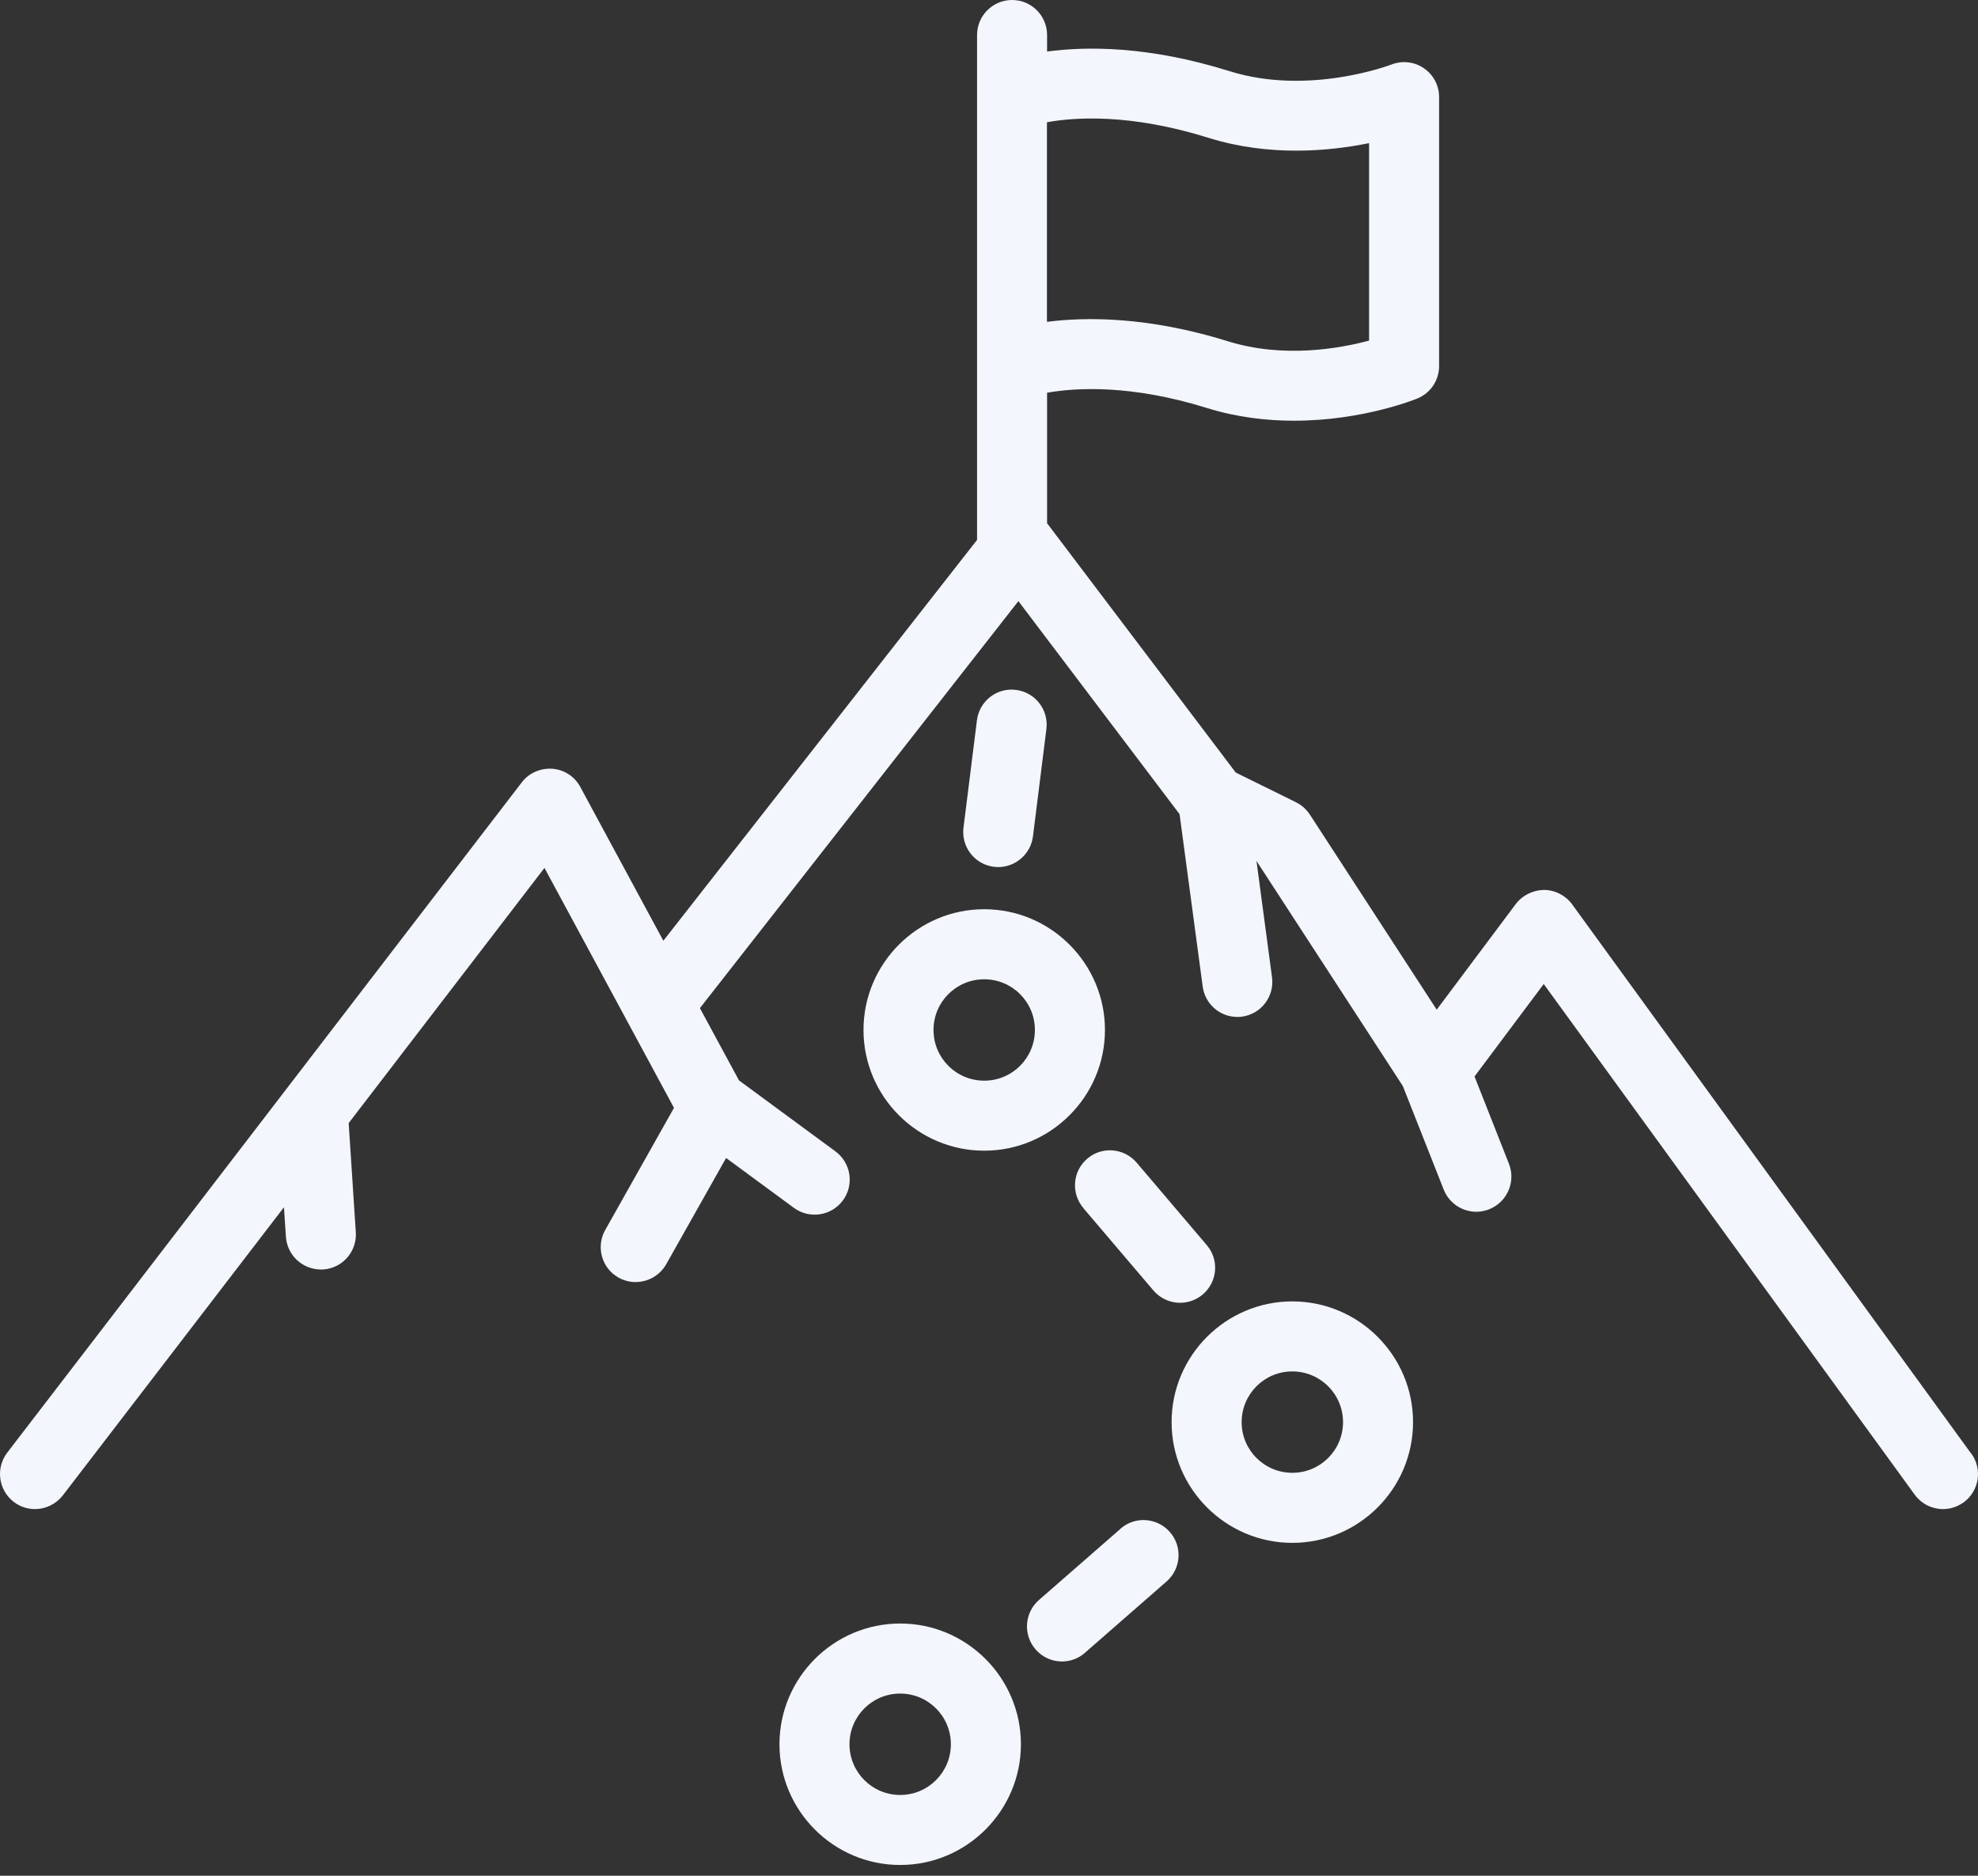 <svg xmlns="http://www.w3.org/2000/svg" width="58" height="55" viewBox="0 0 58 55" fill="none"><rect x="0" y="0" width="58" height="55" fill="#333333" stroke="none"/><path d="M25.32 30.2C25.32 32.151 26.909 33.74 28.86 33.74C30.81 33.74 32.4 32.151 32.4 30.2C32.4 28.25 30.81 26.66 28.86 26.66C26.909 26.66 25.32 28.25 25.32 30.2ZM28.86 28.714C29.681 28.714 30.346 29.379 30.346 30.2C30.346 31.022 29.681 31.687 28.86 31.687C28.038 31.687 27.373 31.022 27.373 30.2C27.373 29.379 28.038 28.714 28.86 28.714Z" fill="#F3F6FC"></path><path d="M37.894 38.159C35.944 38.159 34.354 39.748 34.354 41.699C34.354 43.65 35.944 45.239 37.894 45.239C39.845 45.239 41.434 43.65 41.434 41.699C41.434 39.748 39.845 38.159 37.894 38.159ZM37.894 43.185C37.073 43.185 36.408 42.52 36.408 41.699C36.408 40.878 37.073 40.212 37.894 40.212C38.716 40.212 39.381 40.878 39.381 41.699C39.381 42.52 38.716 43.185 37.894 43.185Z" fill="#F3F6FC"></path><path d="M26.396 47.604C24.445 47.604 22.856 49.194 22.856 51.144C22.856 53.095 24.445 54.684 26.396 54.684C28.346 54.684 29.936 53.095 29.936 51.144C29.936 49.194 28.346 47.604 26.396 47.604ZM26.396 52.631C25.574 52.631 24.909 51.965 24.909 51.144C24.909 50.323 25.574 49.658 26.396 49.658C27.217 49.658 27.882 50.323 27.882 51.144C27.882 51.965 27.217 52.631 26.396 52.631Z" fill="#F3F6FC"></path><path d="M57.795 42.615L46.099 26.517C45.906 26.254 45.602 26.098 45.278 26.094C44.954 26.098 44.646 26.246 44.449 26.504L42.128 29.605L38.408 23.884C38.305 23.728 38.165 23.605 38.001 23.523L36.235 22.652L30.703 15.342V11.515C31.545 11.367 33.163 11.269 35.389 11.963C36.272 12.238 37.143 12.336 37.944 12.336C39.939 12.336 41.475 11.72 41.562 11.683C41.948 11.527 42.198 11.15 42.198 10.735V2.846C42.198 2.505 42.03 2.189 41.75 2C41.471 1.807 41.114 1.77 40.798 1.893C40.773 1.901 38.383 2.817 36.05 2.086C33.669 1.339 31.841 1.359 30.703 1.511V1.027C30.703 0.46 30.244 0 29.677 0C29.11 0 28.65 0.46 28.65 1.027V15.831L19.451 27.584L17.016 23.075C16.852 22.767 16.54 22.566 16.195 22.541C15.85 22.517 15.509 22.665 15.3 22.94L0.212 42.594C-0.133 43.046 -0.047 43.691 0.401 44.036C0.585 44.179 0.807 44.249 1.025 44.249C1.333 44.249 1.637 44.109 1.842 43.847L8.326 35.399L8.384 36.266C8.421 36.808 8.873 37.223 9.406 37.223C9.431 37.223 9.452 37.223 9.476 37.223C10.043 37.186 10.47 36.697 10.433 36.13L10.224 32.931L15.965 25.449L19.763 32.484L17.747 36.065C17.468 36.557 17.644 37.186 18.137 37.461C18.297 37.551 18.47 37.592 18.638 37.592C18.995 37.592 19.345 37.403 19.534 37.071L21.291 33.954L23.279 35.416C23.735 35.752 24.379 35.654 24.716 35.198C25.053 34.742 24.954 34.097 24.498 33.761L21.669 31.679L20.523 29.56L29.862 17.626L34.588 23.872L35.266 28.927C35.336 29.445 35.775 29.818 36.28 29.818C36.326 29.818 36.371 29.818 36.416 29.81C36.978 29.736 37.373 29.219 37.299 28.656L36.843 25.244L41.134 31.843L42.334 34.882C42.494 35.284 42.88 35.531 43.29 35.531C43.414 35.531 43.545 35.506 43.668 35.457C44.194 35.247 44.453 34.652 44.247 34.126L43.237 31.564L45.266 28.853L56.144 43.826C56.346 44.101 56.658 44.249 56.974 44.249C57.183 44.249 57.393 44.183 57.578 44.052C58.037 43.719 58.136 43.075 57.803 42.619L57.795 42.615ZM35.434 4.041C37.221 4.599 38.974 4.435 40.145 4.197V9.987C39.27 10.222 37.627 10.513 35.997 10.004C33.669 9.281 31.853 9.289 30.699 9.437V3.585C31.504 3.437 33.135 3.322 35.434 4.041Z" fill="#F3F6FC"></path><path d="M29.27 25.424C29.78 25.424 30.223 25.042 30.289 24.525L30.683 21.375C30.753 20.812 30.355 20.299 29.792 20.229C29.229 20.155 28.716 20.558 28.646 21.12L28.252 24.27C28.182 24.833 28.58 25.346 29.143 25.416C29.184 25.42 29.229 25.424 29.27 25.424Z" fill="#F3F6FC"></path><path d="M31.763 35.42L33.821 37.839C34.026 38.077 34.313 38.2 34.605 38.2C34.839 38.2 35.077 38.118 35.27 37.954C35.701 37.584 35.755 36.939 35.385 36.508L33.328 34.089C32.958 33.658 32.309 33.605 31.882 33.974C31.451 34.34 31.398 34.989 31.767 35.42H31.763Z" fill="#F3F6FC"></path><path d="M32.859 44.824L30.465 46.914C30.038 47.288 29.993 47.937 30.367 48.364C30.568 48.598 30.855 48.717 31.139 48.717C31.377 48.717 31.619 48.635 31.812 48.463L34.206 46.372C34.634 45.999 34.679 45.35 34.305 44.923C33.931 44.495 33.282 44.45 32.855 44.824H32.859Z" fill="#F3F6FC"></path></svg>